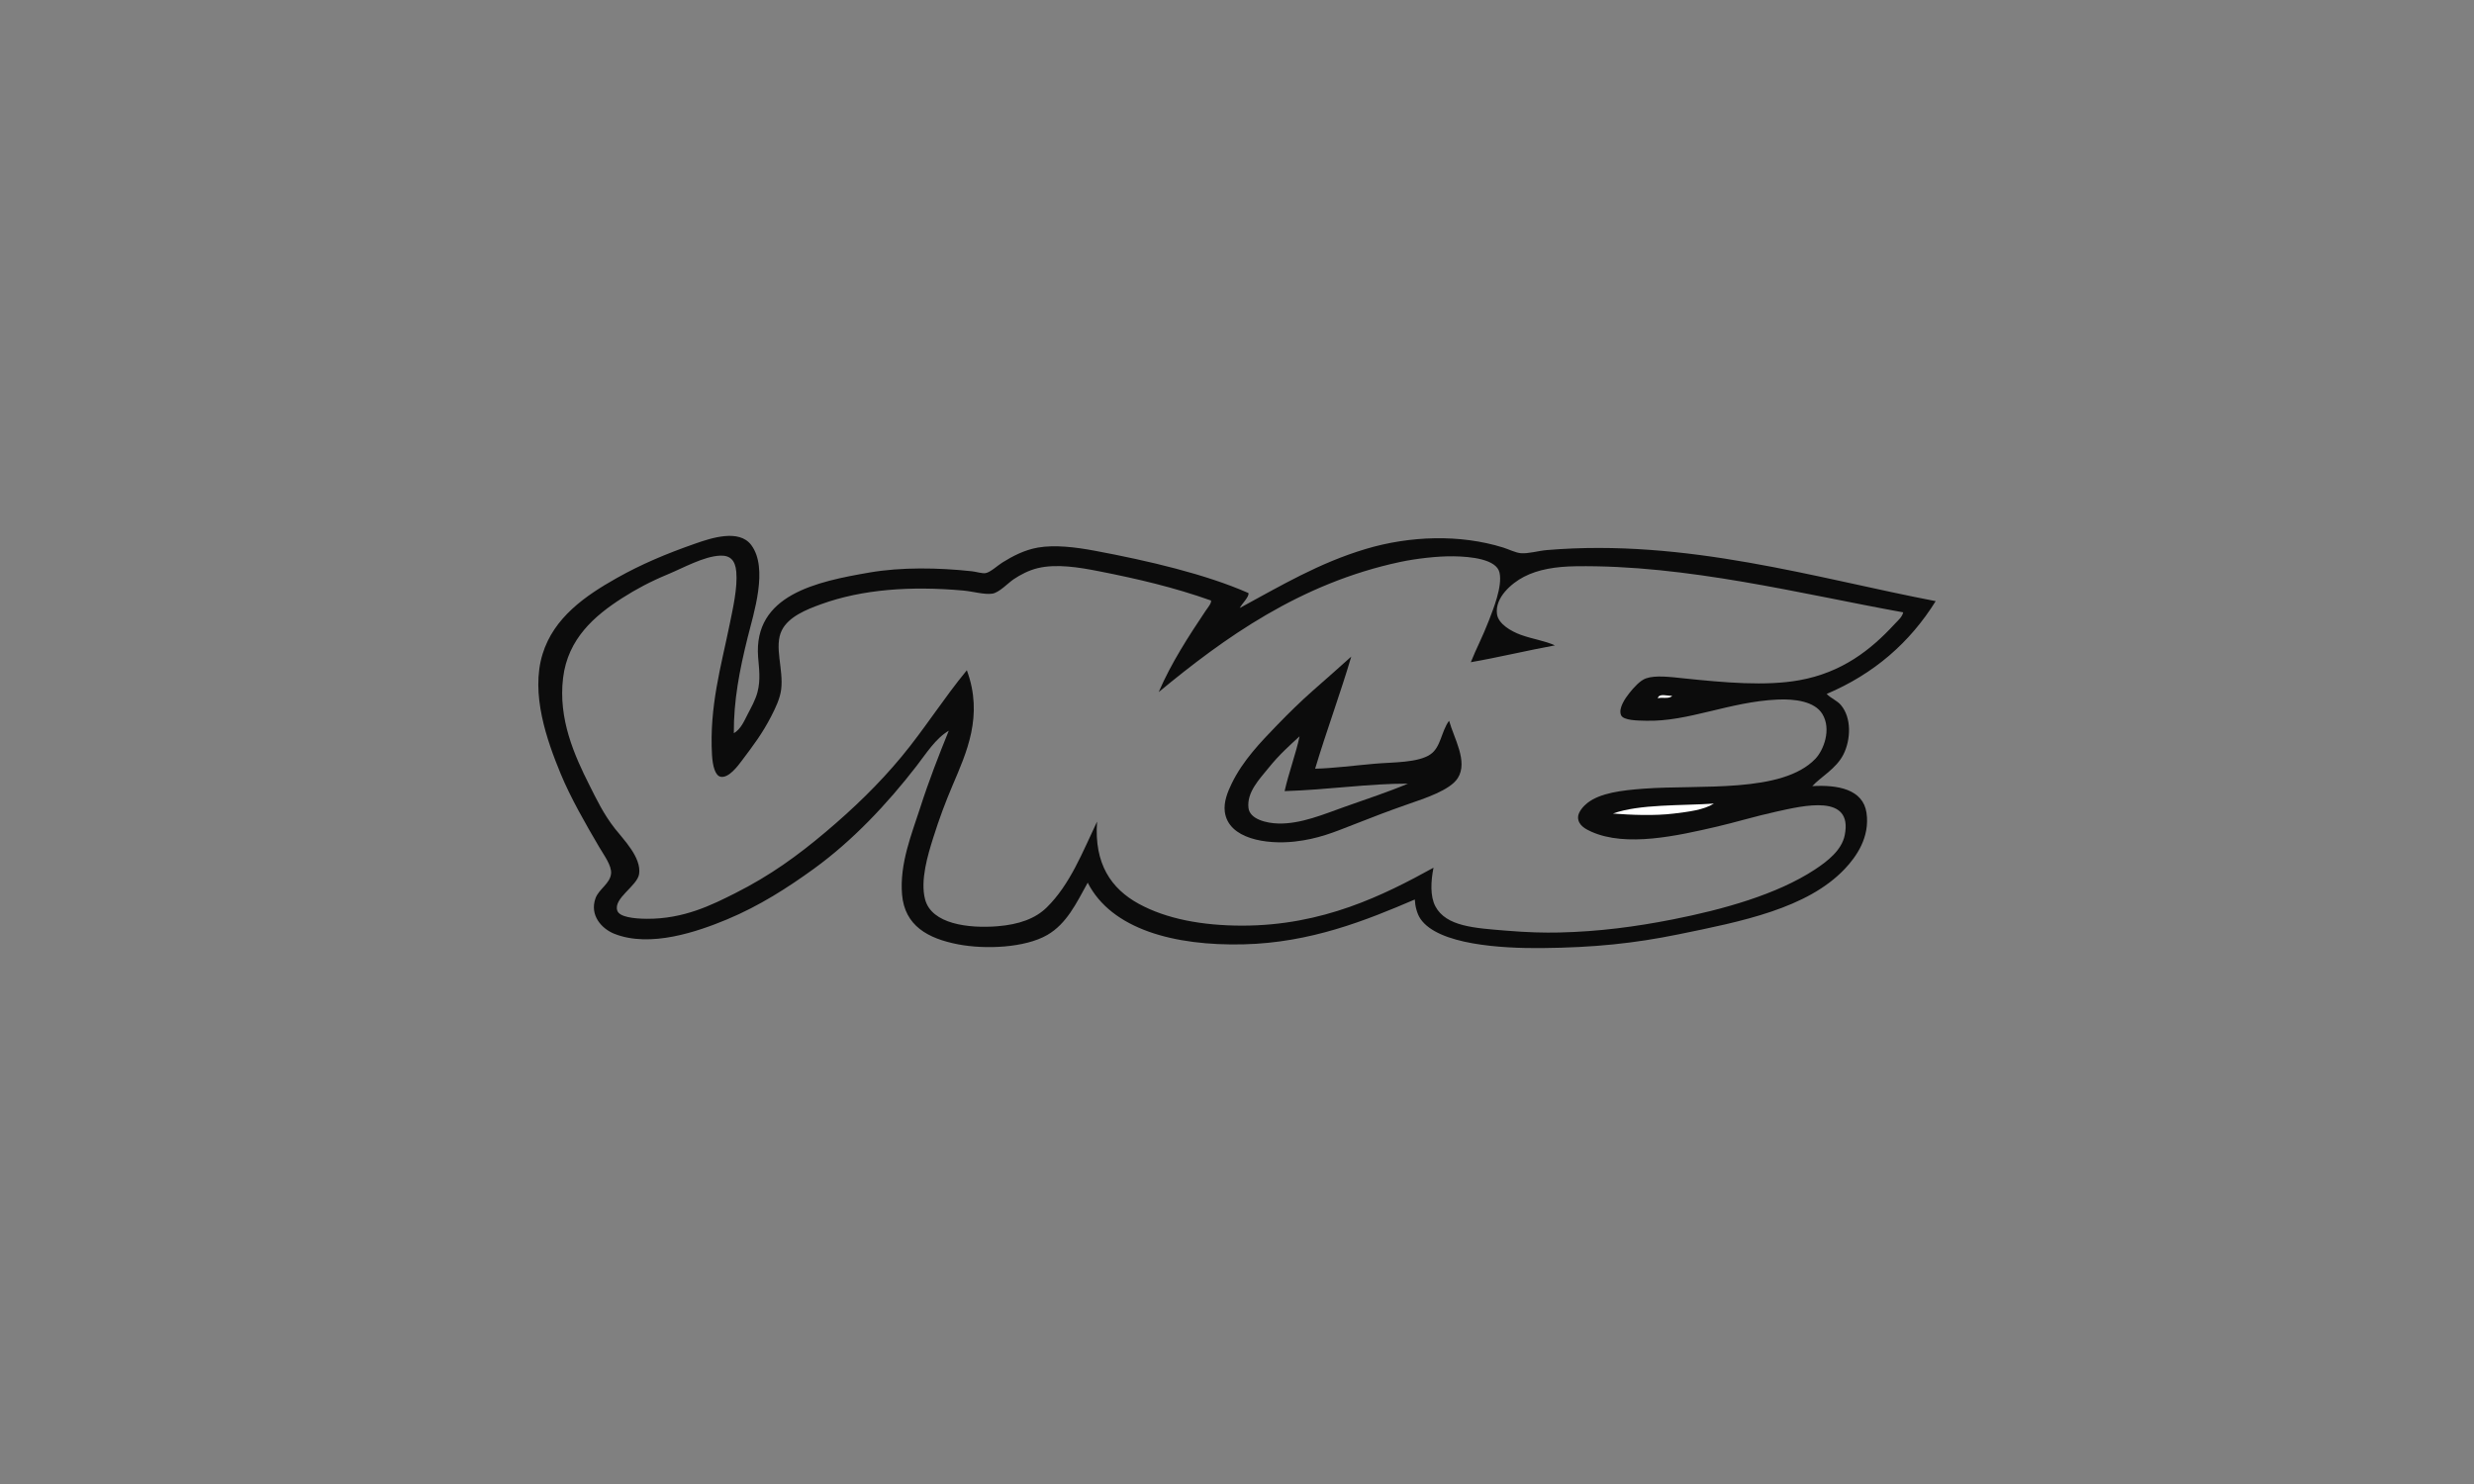 <?xml version="1.0" encoding="utf-8"?>
<!-- Generator: Adobe Illustrator 22.0.0, SVG Export Plug-In . SVG Version: 6.00 Build 0)  -->
<svg version="1.1" id="Ebene_1" xmlns="http://www.w3.org/2000/svg" xmlns:xlink="http://www.w3.org/1999/xlink" x="0px" y="0px"
	 viewBox="0 0 180 108" enable-background="new 0 0 180 108" xml:space="preserve">
<rect x="0" y="0" width="180" height="108" fill="#808080" stroke="none"/>
<g>
	<path fill-rule="evenodd" clip-rule="evenodd" fill="#0C0C0C" d="M121.659,50.639c-0.197,0.257-0.806,0.076-1.042,0.181
		C120.696,50.43,121.306,50.654,121.659,50.639z"/>
	<path fill-rule="evenodd" clip-rule="evenodd" fill="#0C0C0C" d="M124.697,58.481c-0.743,0.467-1.835,0.594-2.901,0.726
		c-1.424,0.176-3.151,0.101-4.443,0C119.293,58.508,122.335,58.643,124.697,58.481z"/>
	<path fill-rule="evenodd" clip-rule="evenodd" fill="#0C0C0C" d="M98.314,47.783c-0.776,2.639-1.807,5.416-2.629,8.16
		c1.314-0.029,2.826-0.231,4.351-0.363c1.336-0.116,3.125-0.062,4.035-0.68c0.768-0.522,0.784-1.667,1.36-2.448
		c0.346,1.261,1.397,2.963,0.635,4.17c-0.56,0.888-2.409,1.48-3.627,1.904
		c-1.446,0.504-2.529,0.924-3.989,1.496c-1.362,0.533-2.554,1.036-4.261,1.224
		c-2.039,0.225-4.823-0.184-5.077-2.176c-0.09-0.711,0.207-1.437,0.499-2.04c0.825-1.701,2.125-3.035,3.309-4.261
		c0.85-0.88,1.713-1.722,2.584-2.493C96.454,49.435,97.408,48.606,98.314,47.783z M94.552,53.586
		c-0.724,0.67-1.461,1.313-2.267,2.312c-0.645,0.8-1.585,1.759-1.45,2.901
		c0.097,0.827,1.318,1.112,2.176,1.133c1.638,0.04,3.291-0.671,4.85-1.224c1.596-0.566,3.177-1.086,4.578-1.677
		c-2.847-0.011-5.811,0.448-8.975,0.544C93.769,56.218,94.291,54.836,94.552,53.586z"/>
	<path fill-rule="evenodd" clip-rule="evenodd" fill="#0C0C0C" d="M140.834,43.749c-8.67-1.662-18.128-4.573-28.286-3.717
		c-0.641,0.054-1.333,0.275-1.904,0.227c-0.376-0.032-0.879-0.286-1.269-0.408c-3.175-0.992-6.825-0.846-9.973,0.091
		c-3.435,1.022-6.23,2.696-9.202,4.306c0.177-0.34,0.694-0.812,0.634-1.088c-3.097-1.367-7.268-2.348-11.197-3.082
		c-1.38-0.258-2.894-0.442-4.125-0.227c-0.994,0.174-1.847,0.632-2.584,1.088c-0.324,0.201-0.882,0.72-1.224,0.771
		c-0.26,0.038-0.673-0.101-0.997-0.136c-2.432-0.264-5.122-0.308-7.434,0.09
		c-3.848,0.663-8.469,1.621-8.114,6.165c0.062,0.793,0.192,1.633-0.045,2.538c-0.152,0.582-0.468,1.13-0.725,1.632
		c-0.249,0.484-0.492,1.071-0.997,1.36c-0.016-2.385,0.416-4.585,0.997-6.936
		c0.442-1.786,1.531-5.065,0.272-6.754c-0.893-1.198-2.947-0.505-4.125-0.091
		c-2.098,0.737-3.868,1.482-5.666,2.493c-2.278,1.281-4.578,2.873-5.394,5.53
		c-0.89,2.897,0.323,6.297,1.314,8.703c0.715,1.736,1.827,3.673,2.811,5.349c0.341,0.581,0.905,1.334,0.861,1.904
		c-0.058,0.747-0.891,1.14-1.133,1.813c-0.446,1.24,0.449,2.22,1.36,2.584
		c2.624,1.048,6.092-0.162,8.205-1.042c2.386-0.994,4.455-2.336,6.301-3.672c2.861-2.07,5.373-4.76,7.479-7.479
		c0.722-0.932,1.391-2.016,2.357-2.584c-0.714,1.766-1.436,3.602-2.085,5.621c-0.595,1.851-1.505,4.049-1.315,6.301
		c0.193,2.278,1.882,3.203,4.08,3.627c1.982,0.381,4.866,0.253,6.482-0.68c1.413-0.815,2.124-2.316,2.946-3.808
		c1.73,3.396,6.313,4.608,11.333,4.488c4.88-0.117,8.892-1.733,12.466-3.264
		c0.018,0.466,0.156,1.034,0.408,1.405c1.284,1.888,5.883,2.158,8.839,2.13c3.806-0.036,6.721-0.343,9.927-0.997
		c4.615-0.941,9.374-1.884,12.103-4.76c0.863-0.909,1.84-2.321,1.587-4.08
		c-0.248-1.719-2.087-2.058-3.944-1.949c0.59-0.657,1.739-1.259,2.267-2.312c0.537-1.071,0.599-2.655-0.181-3.581
		c-0.285-0.339-0.689-0.467-1.042-0.816C136.338,49.044,138.957,46.768,140.834,43.749z M130.907,49.506
		c-2.443,0.438-5.429,0.172-8.386-0.136c-0.98-0.102-2.068-0.246-2.765,0c-0.421,0.148-0.874,0.645-1.224,1.088
		c-0.274,0.347-0.801,1.088-0.59,1.587c0.171,0.402,1.248,0.393,1.813,0.408c3.083,0.083,6.049-1.377,9.565-1.541
		c1.281-0.06,2.707,0.137,3.264,1.043c0.689,1.12,0.093,2.643-0.499,3.264c-2.415,2.534-8.409,1.876-12.466,2.176
		c-1.635,0.121-3.188,0.311-4.125,1.042c-0.27,0.211-0.678,0.653-0.68,1.042
		c-0.002,0.579,0.563,0.866,0.952,1.042c2.551,1.156,6.301,0.298,9.157-0.363
		c1.293-0.299,2.799-0.757,4.306-1.088c1.971-0.433,5.611-1.34,4.986,1.723c-0.221,1.08-1.244,1.881-2.176,2.493
		c-2.761,1.815-6.678,2.905-10.335,3.626c-2.718,0.536-5.369,0.885-8.25,0.952
		c-1.117,0.026-2.329-0.006-3.898-0.136c-2.262-0.187-4.342-0.297-5.122-1.768
		c-0.387-0.73-0.334-1.82-0.136-2.811c-3.622,1.997-8.049,4.216-13.916,4.216c-2.924,0-5.529-0.496-7.525-1.587
		c-2.006-1.096-3.26-2.906-3.037-5.984c-1.056,2.215-1.959,4.579-3.672,6.256
		c-0.816,0.799-2.006,1.235-3.581,1.36c-2.105,0.167-4.78-0.161-5.258-1.949
		c-0.369-1.378,0.196-3.24,0.589-4.488c0.439-1.391,0.871-2.55,1.405-3.808c1.016-2.392,2.267-5.072,1.042-8.386
		c-1.711,2.078-3.1,4.301-4.76,6.301c-1.647,1.985-3.503,3.778-5.53,5.485
		c-2.003,1.688-3.995,3.146-6.573,4.443c-1.637,0.823-3.715,1.882-6.437,1.859
		c-0.931-0.008-1.974-0.13-2.131-0.59c-0.309-0.904,1.46-1.795,1.587-2.675
		c0.172-1.2-1.128-2.491-1.768-3.309c-0.831-1.062-1.33-2.123-1.859-3.173
		c-1.064-2.115-2.276-4.785-1.904-7.797c0.35-2.835,2.276-4.502,4.306-5.802c1.018-0.651,2.063-1.205,3.309-1.722
		c1.146-0.476,2.618-1.309,3.808-1.36c0.718-0.031,1.105,0.319,1.178,1.178c0.101,1.172-0.248,2.669-0.498,3.898
		c-0.602,2.955-1.471,5.906-1.269,9.429c0.046,0.8,0.231,1.512,0.634,1.587c0.583,0.108,1.239-0.775,1.541-1.179
		c0.846-1.128,1.474-1.947,2.131-3.219c0.309-0.599,0.644-1.298,0.725-1.949c0.186-1.497-0.534-3.128,0.045-4.306
		c0.493-1.002,1.81-1.525,2.856-1.904c2.998-1.087,6.517-1.338,10.335-0.997c0.725,0.065,1.548,0.315,2.13,0.227
		c0.496-0.076,1.156-0.781,1.541-1.042c0.483-0.328,1.118-0.662,1.768-0.816c1.373-0.325,2.993-0.058,4.442,0.227
		c2.765,0.543,5.452,1.168,8.16,2.131c0.042,0.198-0.235,0.513-0.408,0.771c-1.188,1.775-2.494,3.777-3.4,5.893
		c4.756-3.937,10.3-7.925,17.588-9.474c1.085-0.23,2.658-0.424,3.853-0.408c1.271,0.017,3.128,0.208,3.354,1.179
		c0.234,1.006-0.47,2.705-0.77,3.491c-0.446,1.165-0.941,2.088-1.315,3.037c1.916-0.33,4.216-0.878,6.12-1.224
		c-0.736-0.336-1.631-0.457-2.493-0.771c-0.675-0.246-1.618-0.775-1.722-1.496c-0.176-1.213,1.071-2.262,1.949-2.72
		c1.057-0.551,2.338-0.749,3.762-0.771c8.079-0.123,16.478,2.026,23.843,3.354
		c-0.079,0.352-0.398,0.606-0.634,0.861C136.121,47.292,134.018,48.948,130.907,49.506z"/>
	<path fill-rule="evenodd" clip-rule="evenodd" fill="#FFFFFF" d="M120.617,50.821c0.237-0.105,0.846,0.076,1.042-0.181
		C121.306,50.654,120.696,50.43,120.617,50.821z"/>
	<path fill-rule="evenodd" clip-rule="evenodd" fill="#FFFFFF" d="M117.353,59.207c1.292,0.101,3.018,0.176,4.443,0
		c1.066-0.132,2.158-0.259,2.901-0.726C122.335,58.643,119.293,58.508,117.353,59.207z"/>
</g>
</svg>
